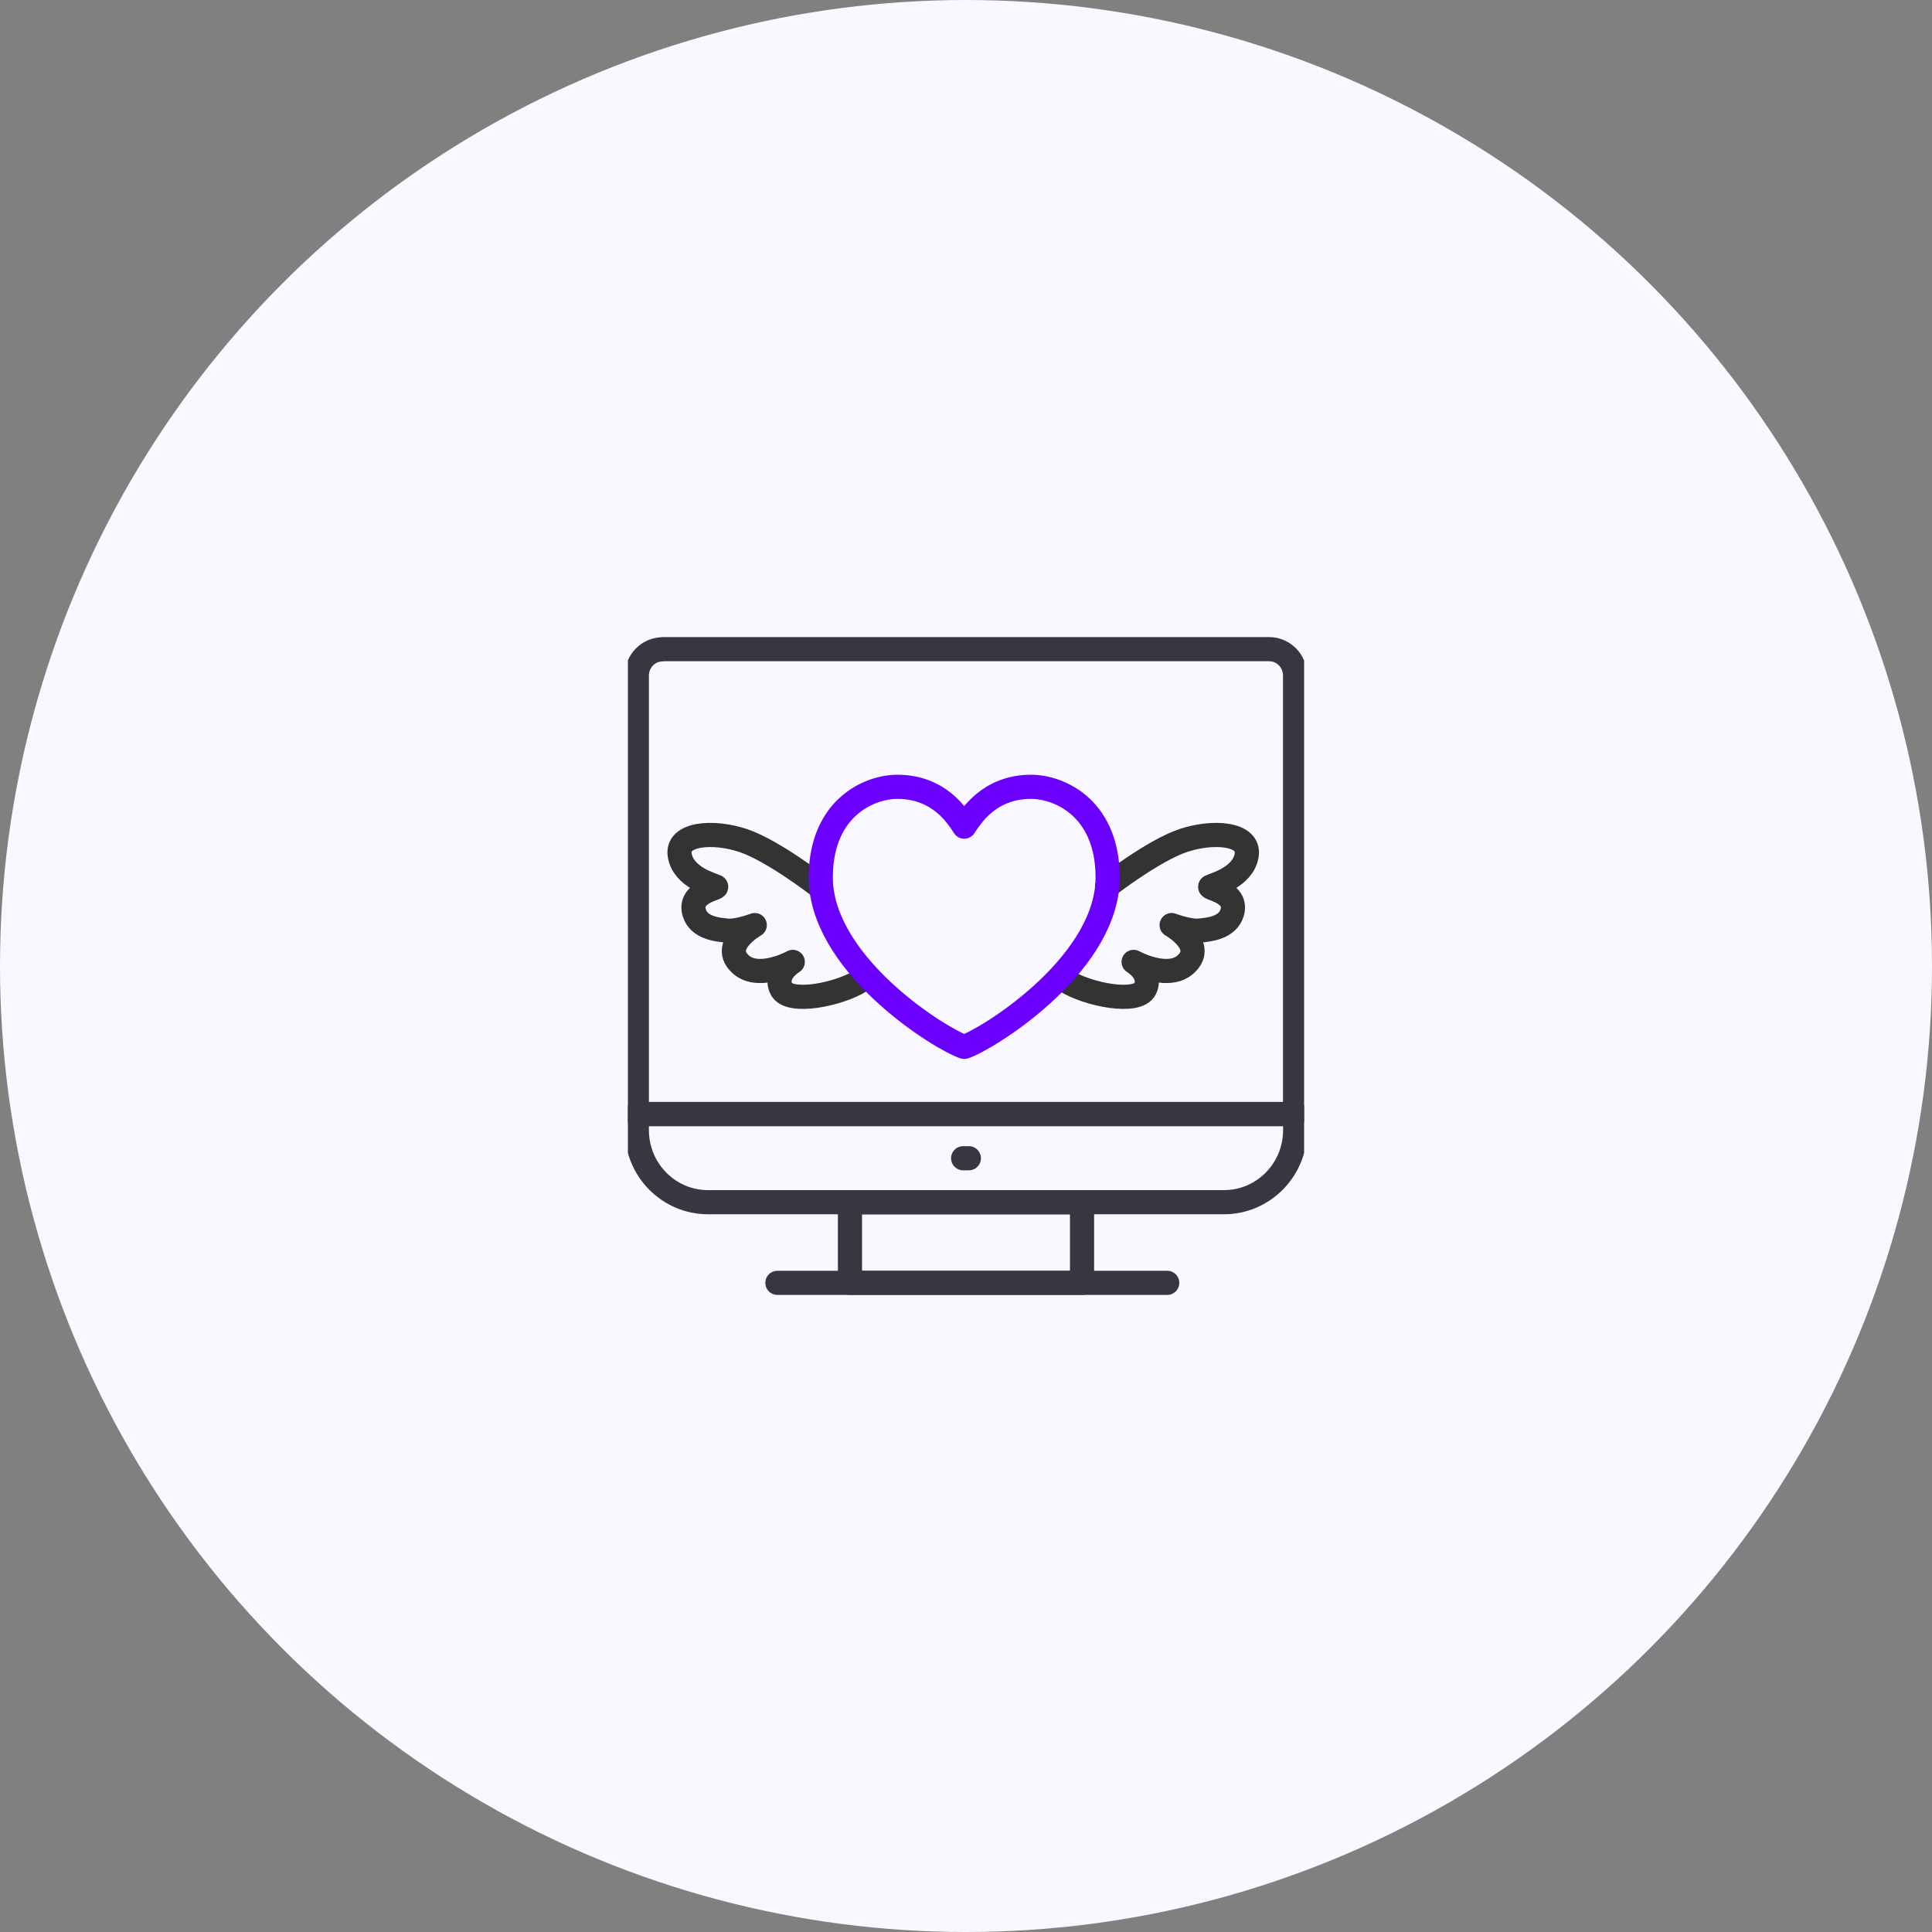 <svg width="120" height="120" viewBox="0 0 120 120" fill="none" xmlns="http://www.w3.org/2000/svg">
<rect x="0" y="0" width="120" height="120" fill="#808080" stroke="none"/>
<circle cx="60" cy="60" r="60" fill="#F9F7FF"/>
<g clip-path="url(#clip0_4464_135)">
<path d="M68.761 55.058C68.761 55.058 71.632 52.83 73.489 52.208C75.347 51.585 77.655 51.75 77.433 53.123C77.211 54.495 75.406 54.953 75.184 55.065C74.962 55.178 76.886 55.38 76.538 56.663C76.264 57.645 75.073 57.75 74.451 57.803C73.83 57.855 72.772 57.458 72.772 57.458C72.772 57.458 75.028 58.733 73.593 59.94C72.772 60.638 71.314 60.218 70.411 59.745C70.411 59.745 71.595 60.443 71.122 61.418C70.648 62.393 67.555 61.778 66.186 60.915" stroke="#333333" stroke-width="1.5" stroke-linecap="round" stroke-linejoin="round"/>
<path d="M50.891 55.058C50.891 55.058 48.02 52.83 46.163 52.208C44.305 51.585 41.997 51.75 42.219 53.123C42.441 54.495 44.246 54.953 44.468 55.065C44.69 55.178 42.766 55.38 43.114 56.663C43.388 57.645 44.579 57.75 45.201 57.803C45.822 57.855 46.88 57.458 46.88 57.458C46.88 57.458 44.624 58.733 46.059 59.94C46.88 60.638 48.338 60.218 49.241 59.745C49.241 59.745 48.057 60.443 48.531 61.418C49.004 62.393 52.097 61.778 53.466 60.915" stroke="#333333" stroke-width="1.5" stroke-linecap="round" stroke-linejoin="round"/>
<path d="M59.889 51.345C60.311 50.722 61.413 48.892 64.003 48.87C65.868 48.855 68.961 50.288 68.791 54.847C68.458 60.157 61.265 64.582 59.889 65.025C58.513 64.582 51.328 60.165 50.987 54.847C50.817 50.288 53.91 48.855 55.775 48.87C58.372 48.892 59.474 50.722 59.889 51.345Z" stroke="#6C00FF" stroke-width="1.5" stroke-linecap="round" stroke-linejoin="round"/>
<path d="M67.207 74.677H52.793V79.68H67.207V74.677Z" stroke="#3A363F" stroke-width="1.5" stroke-linecap="round" stroke-linejoin="round"/>
<path d="M41.168 40.32H78.825C79.72 40.32 80.438 41.055 80.438 41.955V69.195H39.555V41.963C39.555 41.055 40.28 40.328 41.168 40.328V40.32Z" stroke="#3A363F" stroke-width="1.5" stroke-linecap="round" stroke-linejoin="round"/>
<path d="M48.286 79.68H72.498" stroke="#3A363F" stroke-width="1.5" stroke-linecap="round" stroke-linejoin="round"/>
<path d="M59.822 71.94H60.177" stroke="#3A363F" stroke-width="1.5" stroke-linecap="round" stroke-linejoin="round"/>
<path d="M39.555 69.195H80.445V70.193C80.445 72.668 78.462 74.67 76.027 74.67H43.972C41.531 74.67 39.555 72.66 39.555 70.193V69.195Z" stroke="#3A363F" stroke-width="1.5" stroke-linecap="round" stroke-linejoin="round"/>
</g>
<defs>
<clipPath id="clip0_4464_135">
<rect width="42" height="42" fill="white" transform="translate(39 39)"/>
</clipPath>
</defs>
</svg>
